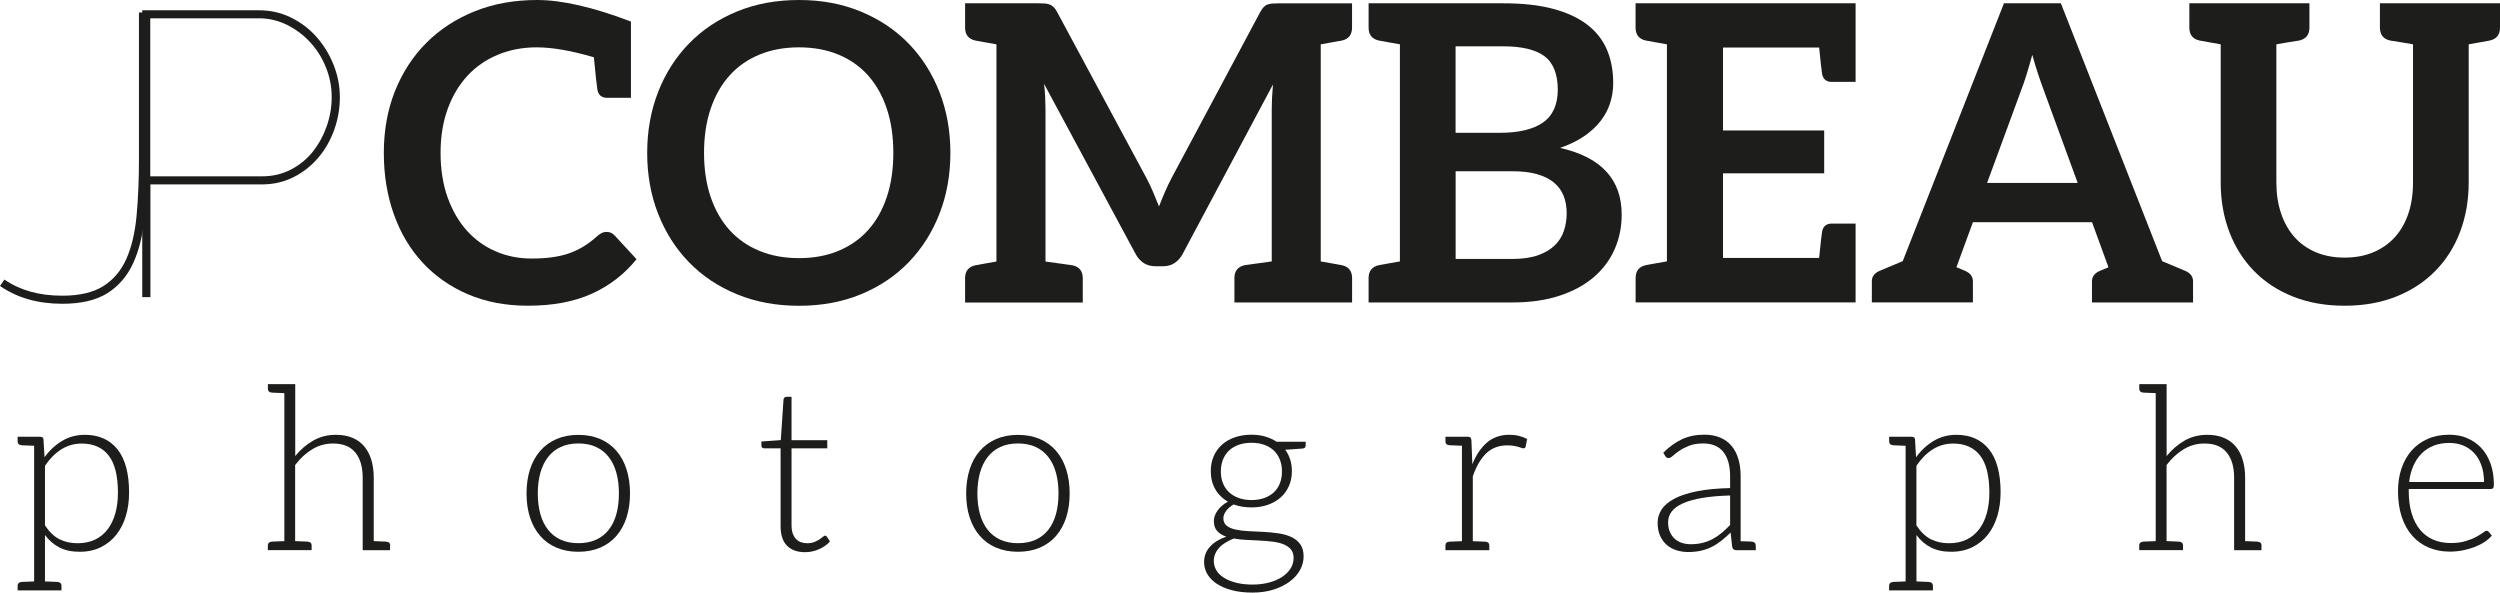 <?xml version="1.0" encoding="UTF-8"?>
<svg id="Calque_2" data-name="Calque 2" xmlns="http://www.w3.org/2000/svg" viewBox="0 0 486.3 115.27">
  <defs>
    <style>
      .cls-1 {
        fill: #1d1d1b;
      }
    </style>
  </defs>
  <g id="Calque_2-2" data-name="Calque 2">
    <path class="cls-1" d="M.86,54.38c3.04,2.1,6.79,3.14,11.24,3.14,3.35,0,6.01-.62,7.98-1.85,1.96-1.23,3.46-2.99,4.48-5.27,1.02-2.28,1.69-5.07,2-8.37.31-3.3.47-7.05.47-11.24V2.42h1.57v28.38c0,4.24-.17,8.11-.51,11.59-.34,3.49-1.09,6.46-2.24,8.92-1.15,2.46-2.82,4.38-4.99,5.74-2.18,1.36-5.1,2.04-8.76,2.04-4.72,0-8.75-1.15-12.1-3.46l.86-1.26Z"/>
    <path class="cls-1" d="M27.67,57.81V2h22.72c2.25,0,4.35.48,6.29,1.45,1.94.97,3.6,2.25,4.99,3.85,1.39,1.6,2.48,3.41,3.26,5.42.79,2.02,1.18,4.08,1.18,6.17,0,2.2-.37,4.32-1.1,6.37-.73,2.04-1.77,3.85-3.1,5.42-1.34,1.57-2.93,2.83-4.79,3.77-1.86.94-3.92,1.42-6.17,1.42h-21.69v21.93h-1.57ZM29.24,34.3h21.69c2.1,0,4-.44,5.7-1.34,1.7-.89,3.13-2.07,4.28-3.54,1.15-1.47,2.04-3.12,2.67-4.95.63-1.83.94-3.69.94-5.58,0-1.99-.37-3.9-1.1-5.74-.73-1.83-1.74-3.46-3.03-4.87-1.28-1.41-2.79-2.55-4.52-3.42-1.73-.86-3.56-1.3-5.5-1.3h-21.14v30.73Z"/>
    <g>
      <path class="cls-1" d="M116.22,17.53c-.13-.73-.36-2.86-.7-6.39-4.39-1.29-8.1-1.93-11.12-1.93-2.73,0-5.25.48-7.54,1.43-2.29.95-4.27,2.31-5.91,4.08-1.65,1.77-2.94,3.92-3.86,6.46-.93,2.54-1.39,5.39-1.39,8.55s.46,6.18,1.39,8.73c.93,2.55,2.18,4.69,3.76,6.44,1.58,1.74,3.45,3.08,5.59,4,2.15.93,4.45,1.39,6.92,1.39,1.48,0,2.81-.08,4-.24,1.2-.16,2.3-.42,3.3-.76,1-.35,1.96-.8,2.86-1.35.9-.55,1.79-1.23,2.68-2.03.27-.24.55-.44.85-.58.3-.15.62-.22.97-.22.59,0,1.1.23,1.53.68l4.27,4.63c-2.36,2.92-5.26,5.16-8.71,6.72-3.45,1.56-7.59,2.33-12.41,2.33-4.32,0-8.2-.74-11.65-2.21-3.45-1.48-6.39-3.53-8.83-6.16-2.44-2.63-4.31-5.77-5.61-9.42-1.3-3.65-1.95-7.63-1.95-11.95s.72-8.38,2.17-12.01c1.45-3.63,3.49-6.77,6.12-9.4,2.63-2.63,5.77-4.67,9.44-6.14C96.01.73,100.06,0,104.48,0c4.84,0,10.92,1.4,18.25,4.19v14.84h-4.63c-1.04,0-1.66-.5-1.88-1.5Z"/>
      <path class="cls-1" d="M182.74,41.59c-1.42,3.63-3.42,6.78-6,9.44-2.58,2.66-5.67,4.73-9.29,6.22s-7.63,2.23-12.03,2.23-8.42-.74-12.05-2.23-6.75-3.56-9.33-6.22c-2.59-2.66-4.59-5.8-6.02-9.44-1.42-3.63-2.13-7.59-2.13-11.85s.71-8.21,2.13-11.85c1.42-3.64,3.43-6.78,6.02-9.44,2.59-2.66,5.7-4.73,9.33-6.22s7.65-2.23,12.05-2.23,8.41.75,12.03,2.25c3.62,1.5,6.72,3.57,9.29,6.22,2.58,2.64,4.57,5.78,6,9.42,1.42,3.63,2.13,7.58,2.13,11.85s-.71,8.22-2.13,11.85ZM172.5,21.14c-.85-2.53-2.06-4.69-3.64-6.46-1.58-1.77-3.51-3.12-5.77-4.06-2.27-.94-4.82-1.41-7.67-1.41-2.84,0-5.4.47-7.69,1.41-2.28.94-4.22,2.29-5.81,4.06-1.6,1.77-2.82,3.92-3.68,6.46-.86,2.54-1.29,5.4-1.29,8.59s.43,6.06,1.29,8.59c.86,2.54,2.09,4.68,3.68,6.44,1.6,1.76,3.53,3.11,5.81,4.04,2.28.94,4.84,1.41,7.69,1.41s5.4-.47,7.67-1.41c2.27-.94,4.19-2.29,5.77-4.04,1.58-1.76,2.8-3.9,3.64-6.44.85-2.54,1.27-5.4,1.27-8.59s-.42-6.06-1.27-8.59Z"/>
      <path class="cls-1" d="M260.49,7.98c-.22.04-.62.11-1.2.22-.58.1-1.37.24-2.38.42v42.23c1,.18,1.8.32,2.38.42.58.1.98.18,1.2.22.22.04.39.07.51.09,1.34.29,2.01,1.13,2.01,2.52v4.73h-22.89v-4.73c0-1.39.67-2.23,2.01-2.52.16-.03,1.91-.27,5.25-.73v-29.6c0-.7.02-1.46.06-2.29.04-.83.1-1.68.18-2.53l-17.58,32.99c-.4.75-.93,1.33-1.57,1.75-.64.42-1.39.62-2.25.62h-1.49c-.86,0-1.61-.21-2.25-.62-.64-.42-1.17-1-1.57-1.75l-17.82-33.11c.11.89.18,1.75.22,2.6.04.84.06,1.63.06,2.35v29.61c3.34.46,5.09.7,5.24.73,1.34.29,2.01,1.13,2.01,2.52v4.73h-22.89v-4.73c0-1.39.67-2.23,2.01-2.52.12-.02.29-.05.51-.09.22-.04.62-.11,1.2-.22.58-.1,1.37-.24,2.38-.42V8.62c-1.01-.18-1.8-.32-2.38-.42-.58-.1-.98-.18-1.2-.22-.22-.04-.39-.07-.51-.09-1.34-.29-2.01-1.13-2.01-2.52V.64h14.26c.47,0,.89.01,1.25.04.35.03.66.09.95.2.28.11.54.28.78.52.24.24.47.56.68.97l17.38,32.31c.46.86.88,1.76,1.27,2.68.39.92.77,1.85,1.15,2.8.37-.95.76-1.91,1.17-2.86.4-.94.83-1.84,1.29-2.7L245.12,2.38c.21-.4.44-.72.66-.97.23-.24.48-.42.76-.52.28-.11.6-.17.95-.2.36-.03.77-.04,1.25-.04h14.26v4.73c0,1.39-.67,2.23-2.01,2.52-.12.02-.29.05-.5.09Z"/>
      <path class="cls-1" d="M315.45,41.73c0,2.47-.47,4.75-1.41,6.84-.94,2.09-2.31,3.9-4.1,5.41-1.8,1.52-4.01,2.7-6.64,3.56-2.63.86-5.63,1.29-9.01,1.29h-28.07v-4.73c0-1.39.67-2.23,2.01-2.52.12-.02.29-.05.5-.09.22-.04.62-.11,1.2-.22.58-.1,1.37-.25,2.38-.42V8.62c-1-.18-1.8-.32-2.38-.42-.58-.11-.98-.18-1.2-.22-.22-.04-.39-.07-.5-.09-1.34-.29-2.01-1.13-2.01-2.52V.64h26.17c3.81,0,7.06.36,9.76,1.09s4.91,1.76,6.64,3.1c1.73,1.34,3,2.96,3.8,4.87.81,1.9,1.21,4.05,1.21,6.44,0,1.37-.2,2.68-.6,3.92-.4,1.25-1.03,2.42-1.87,3.5-.85,1.09-1.92,2.07-3.22,2.96-1.3.88-2.85,1.64-4.65,2.25,7.99,1.8,11.99,6.12,11.99,12.96ZM283.14,25.83h8.65c3.67,0,6.46-.67,8.37-2.01,1.9-1.34,2.86-3.47,2.86-6.4s-.86-5.19-2.58-6.48c-1.72-1.29-4.4-1.93-8.05-1.93h-9.25v16.82ZM304.75,41.48c0-1.26-.2-2.39-.6-3.4-.4-1-1.03-1.86-1.89-2.58-.86-.71-1.96-1.25-3.3-1.63-1.34-.38-2.96-.56-4.87-.56h-10.94v17.06h10.98c2.01,0,3.69-.24,5.05-.72,1.36-.48,2.44-1.13,3.26-1.93.82-.8,1.41-1.74,1.77-2.82.36-1.07.54-2.21.54-3.42Z"/>
      <path class="cls-1" d="M360.95.64v15.29h-4.63c-1.04,0-1.66-.5-1.88-1.5-.11-.63-.3-2.35-.58-5.18h-18.7v16.13h19.68v8.33h-19.68v16.46h18.7c.28-2.83.47-4.56.58-5.18.22-1,.84-1.5,1.88-1.5h4.63v15.33h-42.79v-4.73c0-1.39.67-2.23,2.01-2.52.12-.02.29-.05.5-.09.22-.04.62-.11,1.2-.22.58-.1,1.37-.24,2.38-.42V8.62c-1-.18-1.8-.32-2.38-.42-.58-.11-.98-.18-1.2-.22-.22-.04-.39-.07-.51-.09-1.34-.29-2.01-1.13-2.01-2.52V.64h42.79Z"/>
      <path class="cls-1" d="M426.59,54.72v4.11h-19.66v-4.11c0-.93.53-1.62,1.6-2.06.19-.08.73-.3,1.61-.67l-.31-.85-2.89-7.92h-23.17l-3.02,8.25-.19.51c.88.37,1.42.6,1.61.67,1.07.44,1.6,1.13,1.6,2.06v4.11h-19.66v-4.11c0-.93.53-1.62,1.6-2.06.42-.17,1.89-.79,4.41-1.85L389.81.64h11.07l19.7,50.16c2.53,1.07,4,1.69,4.41,1.85,1.07.44,1.6,1.13,1.6,2.06ZM386.54,35.58h17.61l-6.61-18.07c-.33-.87-.68-1.89-1.07-3.04-.39-1.17-.77-2.43-1.15-3.8-.38,1.38-.75,2.65-1.11,3.82-.36,1.17-.72,2.21-1.07,3.1l-6.61,17.99Z"/>
      <path class="cls-1" d="M486.3.64v4.73c0,1.39-.67,2.23-2.01,2.52-.12.02-.29.05-.5.09-.22.04-.62.11-1.2.22-.58.1-1.37.25-2.38.42v26.87c0,3.46-.56,6.66-1.67,9.6-1.11,2.94-2.72,5.47-4.81,7.6-2.09,2.13-4.63,3.8-7.6,4.99-2.98,1.19-6.33,1.79-10.06,1.79s-7.08-.6-10.06-1.79c-2.98-1.19-5.51-2.86-7.58-4.99-2.08-2.13-3.67-4.67-4.79-7.6-1.11-2.94-1.67-6.14-1.67-9.6V8.62c-1-.18-1.8-.32-2.38-.42-.58-.1-.98-.18-1.2-.22-.22-.04-.39-.07-.51-.09-1.34-.29-2.01-1.13-2.01-2.52V.64h23.36v4.73c0,1.39-.67,2.23-2.01,2.52-.12.02-.32.05-.59.09-.28.04-.73.11-1.37.22-.64.1-1.46.24-2.46.42v26.83c0,2.23.3,4.24.91,6.04.6,1.8,1.47,3.33,2.59,4.61,1.13,1.27,2.52,2.26,4.16,2.96,1.65.7,3.52,1.05,5.61,1.05s3.96-.35,5.61-1.05c1.65-.7,3.04-1.68,4.18-2.94,1.14-1.26,2.01-2.79,2.62-4.59.6-1.8.9-3.81.9-6.04V8.62c-1-.18-1.83-.32-2.47-.42-.64-.1-1.1-.18-1.37-.22-.28-.04-.47-.07-.59-.09-1.34-.29-2.01-1.13-2.01-2.52V.64h23.37Z"/>
    </g>
    <g>
      <path class="cls-1" d="M25.11,95.85c0,1.61-.21,3.12-.63,4.52-.42,1.4-1.04,2.61-1.85,3.64-.81,1.03-1.82,1.84-3.01,2.43-1.19.59-2.56.89-4.12.89s-2.81-.27-3.91-.82c-1.09-.55-2.04-1.36-2.84-2.44v9.03c.4.02.76.03,1.08.04.32.01.54.02.67.03.13,0,.24,0,.34.01.09,0,.17,0,.24.01.59.03.88.29.88.78v.88H3.43v-.88c0-.49.29-.75.88-.78.08,0,.17,0,.29-.01.11,0,.36-.01.72-.03.37-.01.81-.03,1.32-.05v-26.39c-.4-.02-.76-.03-1.08-.04-.32-.01-.54-.02-.67-.03-.13,0-.24,0-.34-.01-.09,0-.17,0-.24-.01-.59-.03-.88-.29-.88-.78v-.88h4.36c.19,0,.35.04.47.12.12.08.19.23.2.43l.2,3.42c.98-1.33,2.12-2.39,3.43-3.17,1.31-.78,2.78-1.18,4.41-1.18,2.72,0,4.84.94,6.35,2.82,1.51,1.88,2.26,4.7,2.26,8.46ZM22.94,95.85c0-3.29-.6-5.7-1.81-7.25-1.21-1.55-2.95-2.32-5.23-2.32-1.47,0-2.79.38-3.99,1.14-1.19.76-2.25,1.82-3.16,3.19v11.59c.84,1.27,1.78,2.17,2.81,2.69,1.03.52,2.2.78,3.52.78s2.44-.24,3.42-.71c.98-.47,1.79-1.14,2.45-2.01.66-.87,1.15-1.9,1.49-3.11.33-1.21.5-2.53.5-3.99Z"/>
      <path class="cls-1" d="M75.87,106.15v.88h-5.32v-14.12c0-2.07-.47-3.7-1.42-4.87-.95-1.18-2.4-1.77-4.35-1.77-1.45,0-2.8.37-4.04,1.12-1.24.75-2.35,1.77-3.33,3.07v14.8c.4.02.76.03,1.08.04.32.01.54.02.67.03.13,0,.24,0,.34.01.09,0,.17,0,.24.01.59.03.88.29.88.78v.88h-8.52v-.88c0-.49.29-.75.88-.78.08,0,.17,0,.29-.01.11,0,.36-.01.72-.03.37-.01.81-.03,1.32-.05v-28.79c-.4-.02-.76-.03-1.08-.04-.32-.01-.54-.02-.67-.03-.13,0-.24,0-.33-.01-.09,0-.17,0-.24-.01-.59-.03-.88-.29-.88-.78v-.88h5.32v13.99c1.02-1.26,2.19-2.26,3.5-3.01,1.31-.75,2.78-1.12,4.41-1.12,1.21,0,2.28.19,3.21.58.92.38,1.69.94,2.3,1.66.61.73,1.07,1.6,1.38,2.62.31,1.02.47,2.18.47,3.46v12.36c.4.02.76.03,1.08.04.32.01.54.02.67.03s.24,0,.34.01.17,0,.24.01c.59.03.88.29.88.78Z"/>
      <path class="cls-1" d="M116.75,85.4c1.25.54,2.31,1.31,3.16,2.3.86.99,1.51,2.19,1.96,3.59.45,1.4.68,2.96.68,4.7s-.23,3.29-.68,4.68c-.45,1.39-1.11,2.58-1.96,3.57-.86.99-1.91,1.75-3.16,2.29-1.25.53-2.67.8-4.25.8s-3-.27-4.25-.8c-1.25-.53-2.31-1.29-3.17-2.29-.87-.99-1.52-2.18-1.98-3.57-.45-1.39-.68-2.95-.68-4.68s.23-3.3.68-4.7c.45-1.4,1.11-2.59,1.98-3.59.87-.99,1.92-1.76,3.17-2.3,1.25-.54,2.67-.81,4.25-.81s3,.27,4.25.81ZM115.96,104.98c.98-.45,1.81-1.1,2.46-1.94.66-.84,1.15-1.86,1.48-3.05.33-1.19.49-2.53.49-4.01,0-1.47-.16-2.8-.49-4-.33-1.2-.82-2.22-1.48-3.07s-1.48-1.51-2.46-1.96c-.98-.46-2.13-.69-3.45-.69s-2.47.23-3.45.69c-.98.46-1.81,1.11-2.46,1.96-.66.85-1.15,1.88-1.49,3.07-.33,1.2-.5,2.53-.5,4s.17,2.82.5,4.01c.33,1.19.83,2.21,1.49,3.05.66.84,1.48,1.49,2.46,1.94.98.45,2.13.68,3.45.68s2.47-.23,3.45-.68Z"/>
      <path class="cls-1" d="M153.09,106.15c-.84-.83-1.25-2.11-1.25-3.84v-15.1h-3.17c-.16,0-.3-.04-.4-.13-.1-.09-.16-.21-.16-.38v-.82l3.77-.27.53-7.9c.01-.13.07-.25.17-.36.1-.1.23-.16.39-.16h1v8.44h6.95v1.58h-6.95v14.99c0,.61.08,1.13.23,1.57.16.44.37.8.64,1.08.27.28.6.49.97.62.37.13.77.2,1.2.2.53,0,.99-.08,1.38-.23.38-.16.72-.33,1-.51.28-.19.51-.36.69-.51.18-.16.32-.23.42-.23.12,0,.24.07.36.22l.58.93c-.56.62-1.28,1.12-2.14,1.5-.87.38-1.76.57-2.7.57-1.5,0-2.66-.41-3.5-1.24Z"/>
      <path class="cls-1" d="M202.27,85.4c1.25.54,2.31,1.31,3.16,2.3.86.99,1.51,2.19,1.96,3.59.45,1.4.68,2.96.68,4.7s-.23,3.29-.68,4.68c-.45,1.39-1.11,2.58-1.96,3.57-.86.99-1.91,1.75-3.16,2.29-1.25.53-2.67.8-4.25.8s-3-.27-4.25-.8c-1.25-.53-2.31-1.29-3.17-2.29-.87-.99-1.52-2.18-1.98-3.57-.45-1.39-.68-2.95-.68-4.68s.23-3.3.68-4.7c.45-1.4,1.11-2.59,1.98-3.59.87-.99,1.92-1.76,3.17-2.3,1.25-.54,2.67-.81,4.25-.81s3,.27,4.25.81ZM201.47,104.98c.98-.45,1.81-1.1,2.46-1.94.66-.84,1.15-1.86,1.48-3.05.33-1.19.49-2.53.49-4.01,0-1.47-.16-2.8-.49-4-.33-1.2-.82-2.22-1.48-3.07-.66-.85-1.48-1.51-2.46-1.96-.98-.46-2.13-.69-3.45-.69s-2.47.23-3.45.69c-.98.46-1.81,1.11-2.46,1.96-.66.85-1.15,1.88-1.49,3.07-.33,1.2-.5,2.53-.5,4s.17,2.82.5,4.01c.33,1.19.83,2.21,1.49,3.05.66.84,1.48,1.49,2.46,1.94.98.45,2.13.68,3.45.68s2.47-.23,3.45-.68Z"/>
      <path class="cls-1" d="M246.11,84.92c.82.24,1.56.57,2.21,1h5.66v.73c0,.37-.21.57-.62.6l-3.35.24c.41.56.73,1.19.96,1.9.22.7.33,1.45.33,2.25,0,1.07-.19,2.03-.58,2.9-.38.87-.92,1.61-1.61,2.22-.69.61-1.51,1.09-2.48,1.43-.96.34-2.03.51-3.2.51-1.27,0-2.43-.19-3.46-.58-.62.36-1.11.78-1.47,1.27-.35.49-.53.96-.53,1.42,0,.64.22,1.12.67,1.47.44.34,1.03.59,1.77.74.73.16,1.57.26,2.51.3.94.04,1.89.09,2.86.14.97.05,1.92.14,2.86.28.94.13,1.78.37,2.51.7.73.33,1.32.8,1.76,1.4.44.6.67,1.4.67,2.39,0,.92-.23,1.8-.69,2.64-.46.84-1.12,1.59-1.99,2.24-.87.65-1.91,1.17-3.14,1.57-1.23.39-2.61.59-4.13.59s-2.92-.16-4.08-.48c-1.17-.32-2.15-.75-2.94-1.29-.79-.54-1.39-1.17-1.79-1.88-.4-.71-.6-1.47-.6-2.26,0-1.17.38-2.18,1.15-3.02.77-.84,1.83-1.49,3.17-1.95-.74-.25-1.33-.61-1.77-1.09-.44-.47-.65-1.13-.65-1.98,0-.31.06-.64.18-.98.12-.34.3-.68.53-1.01s.52-.65.85-.94c.33-.3.72-.56,1.17-.8-1.05-.61-1.87-1.41-2.45-2.42-.58-1.01-.88-2.18-.88-3.53,0-1.07.19-2.03.57-2.9.38-.87.91-1.61,1.6-2.23.69-.62,1.52-1.1,2.5-1.44.98-.34,2.06-.51,3.24-.51.96,0,1.85.12,2.68.35ZM251.09,106.85c-.36-.42-.85-.75-1.45-.99-.61-.24-1.31-.4-2.1-.5-.79-.1-1.62-.17-2.49-.21-.87-.04-1.74-.09-2.61-.13-.87-.04-1.69-.13-2.44-.27-.56.22-1.08.48-1.57.77-.48.29-.89.61-1.23.98-.34.36-.61.76-.8,1.2-.19.44-.29.91-.29,1.43,0,.65.17,1.25.5,1.81.33.56.82,1.04,1.47,1.44.64.41,1.43.73,2.36.97.93.24,2.01.36,3.22.36,1.12,0,2.17-.13,3.14-.38.97-.25,1.81-.61,2.53-1.07.72-.46,1.28-1.01,1.69-1.64.41-.64.61-1.33.61-2.09,0-.7-.18-1.25-.54-1.68ZM245.97,96.86c.74-.27,1.36-.66,1.87-1.14.5-.49.88-1.07,1.14-1.75s.39-1.44.39-2.26-.13-1.59-.4-2.28c-.27-.69-.65-1.28-1.16-1.77-.51-.49-1.13-.87-1.87-1.13-.73-.27-1.56-.4-2.5-.4s-1.77.13-2.51.4c-.74.27-1.37.64-1.88,1.13-.51.49-.9,1.08-1.17,1.77-.27.69-.4,1.45-.4,2.28s.13,1.58.4,2.26.65,1.27,1.17,1.75c.51.49,1.14.87,1.88,1.14.74.27,1.58.41,2.51.41s1.79-.14,2.53-.41Z"/>
      <path class="cls-1" d="M297.06,85.39l-.29,1.46c-.04.24-.19.36-.44.36-.09,0-.22-.03-.38-.09-.16-.06-.37-.13-.61-.2-.24-.07-.54-.14-.9-.2-.36-.06-.76-.09-1.22-.09-1.67,0-3.04.52-4.12,1.55-1.07,1.04-1.94,2.53-2.61,4.48v12.61c1.83.07,2.05.08,2.33.09.55.03.88.22.88.78v.88h-3.21s-2.11,0-2.11,0h-3.21v-.88c0-.57.33-.76.88-.78.28-.01.5-.02,2.33-.09v-18.57c-1.83-.07-2.05-.08-2.33-.09-.55-.03-.88-.22-.88-.78v-.88h3.21s1.11,0,1.11,0c.25,0,.43.05.54.16s.17.28.19.53l.18,4.66c.71-1.79,1.66-3.19,2.84-4.21,1.18-1.01,2.64-1.52,4.37-1.52.67,0,1.28.07,1.84.21.56.14,1.09.34,1.6.61Z"/>
      <path class="cls-1" d="M341.54,106.15v.88h-3.77c-.44,0-.72-.21-.82-.62l-.31-2.82c-.61.59-1.21,1.13-1.81,1.6-.6.47-1.22.87-1.88,1.2-.65.33-1.35.57-2.11.74-.76.17-1.58.25-2.49.25-.76,0-1.49-.11-2.2-.33-.71-.22-1.34-.56-1.89-1.02-.55-.46-.99-1.05-1.32-1.77-.33-.72-.5-1.58-.5-2.59,0-.93.27-1.8.8-2.6.53-.8,1.37-1.49,2.5-2.09,1.13-.59,2.59-1.07,4.37-1.42,1.78-.36,3.92-.56,6.43-.62v-2.31c0-2.04-.44-3.62-1.32-4.72-.88-1.1-2.19-1.65-3.92-1.65-1.07,0-1.97.15-2.72.44-.75.3-1.38.62-1.9.98-.52.35-.94.68-1.27.98-.33.3-.6.44-.82.44-.3,0-.52-.13-.67-.4l-.38-.64c1.15-1.15,2.37-2.03,3.64-2.62,1.27-.59,2.72-.89,4.33-.89,1.18,0,2.22.19,3.11.57.89.38,1.62.92,2.21,1.62.58.7,1.03,1.55,1.32,2.55.3,1,.44,2.11.44,3.34v12.65c.35.01.69.02,1.01.03.32,0,.55.02.71.02.16,0,.27,0,.33.01.59.03.88.29.88.78ZM336.54,96.38c-2.1.06-3.91.22-5.43.48-1.52.26-2.77.61-3.75,1.05-.98.44-1.71.97-2.18,1.59-.47.61-.7,1.31-.7,2.1,0,.74.12,1.38.37,1.92.24.54.57.98.97,1.33.4.35.87.6,1.4.77.53.16,1.09.24,1.66.24.86,0,1.65-.09,2.36-.28.72-.18,1.38-.44,2-.78.61-.33,1.19-.73,1.72-1.19.53-.46,1.06-.95,1.58-1.49v-5.75Z"/>
      <path class="cls-1" d="M389.15,95.85c0,1.61-.21,3.12-.63,4.52-.42,1.4-1.04,2.61-1.85,3.64-.81,1.03-1.82,1.84-3.01,2.43-1.19.59-2.56.89-4.12.89s-2.81-.27-3.91-.82c-1.1-.55-2.04-1.36-2.84-2.44v9.03c.4.02.76.03,1.08.04.32.01.54.02.67.03.13,0,.24,0,.33.01.09,0,.17,0,.24.01.59.03.88.29.88.78v.88h-8.52v-.88c0-.49.29-.75.88-.78.08,0,.17,0,.29-.01.11,0,.36-.01.72-.03.37-.01.81-.03,1.32-.05v-26.39c-.4-.02-.76-.03-1.08-.04-.32-.01-.54-.02-.67-.03-.13,0-.24,0-.33-.01-.09,0-.17,0-.24-.01-.59-.03-.88-.29-.88-.78v-.88h4.36c.19,0,.35.04.47.12.12.08.18.23.2.43l.2,3.42c.98-1.33,2.12-2.39,3.43-3.17,1.31-.78,2.78-1.18,4.41-1.18,2.72,0,4.84.94,6.35,2.82,1.51,1.88,2.26,4.7,2.26,8.46ZM386.97,95.85c0-3.29-.6-5.7-1.81-7.25-1.21-1.55-2.95-2.32-5.23-2.32-1.46,0-2.79.38-3.99,1.14-1.19.76-2.25,1.82-3.16,3.19v11.59c.84,1.27,1.78,2.17,2.81,2.69,1.03.52,2.2.78,3.52.78s2.44-.24,3.42-.71c.98-.47,1.79-1.14,2.45-2.01.66-.87,1.16-1.9,1.49-3.11.33-1.21.5-2.53.5-3.99Z"/>
      <path class="cls-1" d="M439.9,106.15v.88h-5.32v-14.12c0-2.07-.47-3.7-1.42-4.87-.95-1.18-2.4-1.77-4.35-1.77-1.45,0-2.8.37-4.04,1.12-1.24.75-2.35,1.77-3.33,3.07v14.8c.4.02.76.03,1.08.04.32.01.54.02.67.03.13,0,.24,0,.33.01.09,0,.17,0,.24.01.59.03.88.29.88.78v.88h-8.52v-.88c0-.49.29-.75.88-.78.08,0,.17,0,.29-.01.11,0,.36-.01.72-.03.37-.01.81-.03,1.32-.05v-28.79c-.4-.02-.76-.03-1.08-.04-.32-.01-.54-.02-.67-.03-.13,0-.24,0-.33-.01-.09,0-.17,0-.24-.01-.59-.03-.88-.29-.88-.78v-.88h5.32v13.99c1.02-1.26,2.19-2.26,3.5-3.01,1.31-.75,2.78-1.12,4.41-1.12,1.21,0,2.28.19,3.21.58.92.38,1.69.94,2.3,1.66.61.73,1.07,1.6,1.38,2.62.31,1.02.47,2.18.47,3.46v12.36c.4.02.76.03,1.08.04.32.01.54.02.67.03.13,0,.24,0,.33.01.09,0,.17,0,.24.01.59.03.88.29.88.78Z"/>
      <path class="cls-1" d="M479.88,85.23c1.06.43,1.98,1.05,2.75,1.88.78.82,1.38,1.83,1.82,3.03.44,1.2.66,2.58.66,4.13,0,.33-.05.55-.14.67-.1.12-.25.18-.46.18h-15.96v.42c0,1.66.19,3.12.58,4.37.38,1.26.93,2.31,1.64,3.16.71.85,1.57,1.49,2.58,1.92,1.01.43,2.13.64,3.37.64,1.11,0,2.07-.12,2.89-.37.81-.24,1.5-.52,2.05-.82.56-.3,1-.58,1.32-.82.33-.24.56-.37.71-.37.19,0,.34.07.44.22l.58.71c-.36.44-.83.86-1.41,1.24-.58.39-1.24.71-1.95.99-.72.27-1.49.49-2.31.65-.82.16-1.65.24-2.48.24-1.51,0-2.89-.26-4.13-.79-1.24-.53-2.31-1.29-3.2-2.3-.89-1.01-1.57-2.24-2.05-3.7-.48-1.46-.72-3.13-.72-5.01,0-1.58.23-3.05.68-4.38.45-1.34,1.1-2.49,1.95-3.46.85-.97,1.89-1.73,3.13-2.28,1.24-.55,2.64-.82,4.21-.82,1.24,0,2.39.21,3.45.64ZM473.38,86.7c-.9.35-1.68.87-2.34,1.53-.66.67-1.19,1.47-1.6,2.4-.41.93-.68,1.98-.81,3.13h14.56c0-1.18-.16-2.25-.49-3.19-.33-.94-.78-1.74-1.38-2.39-.59-.65-1.3-1.15-2.13-1.5-.83-.35-1.75-.52-2.75-.52-1.14,0-2.16.18-3.06.53Z"/>
    </g>
  </g>
</svg>